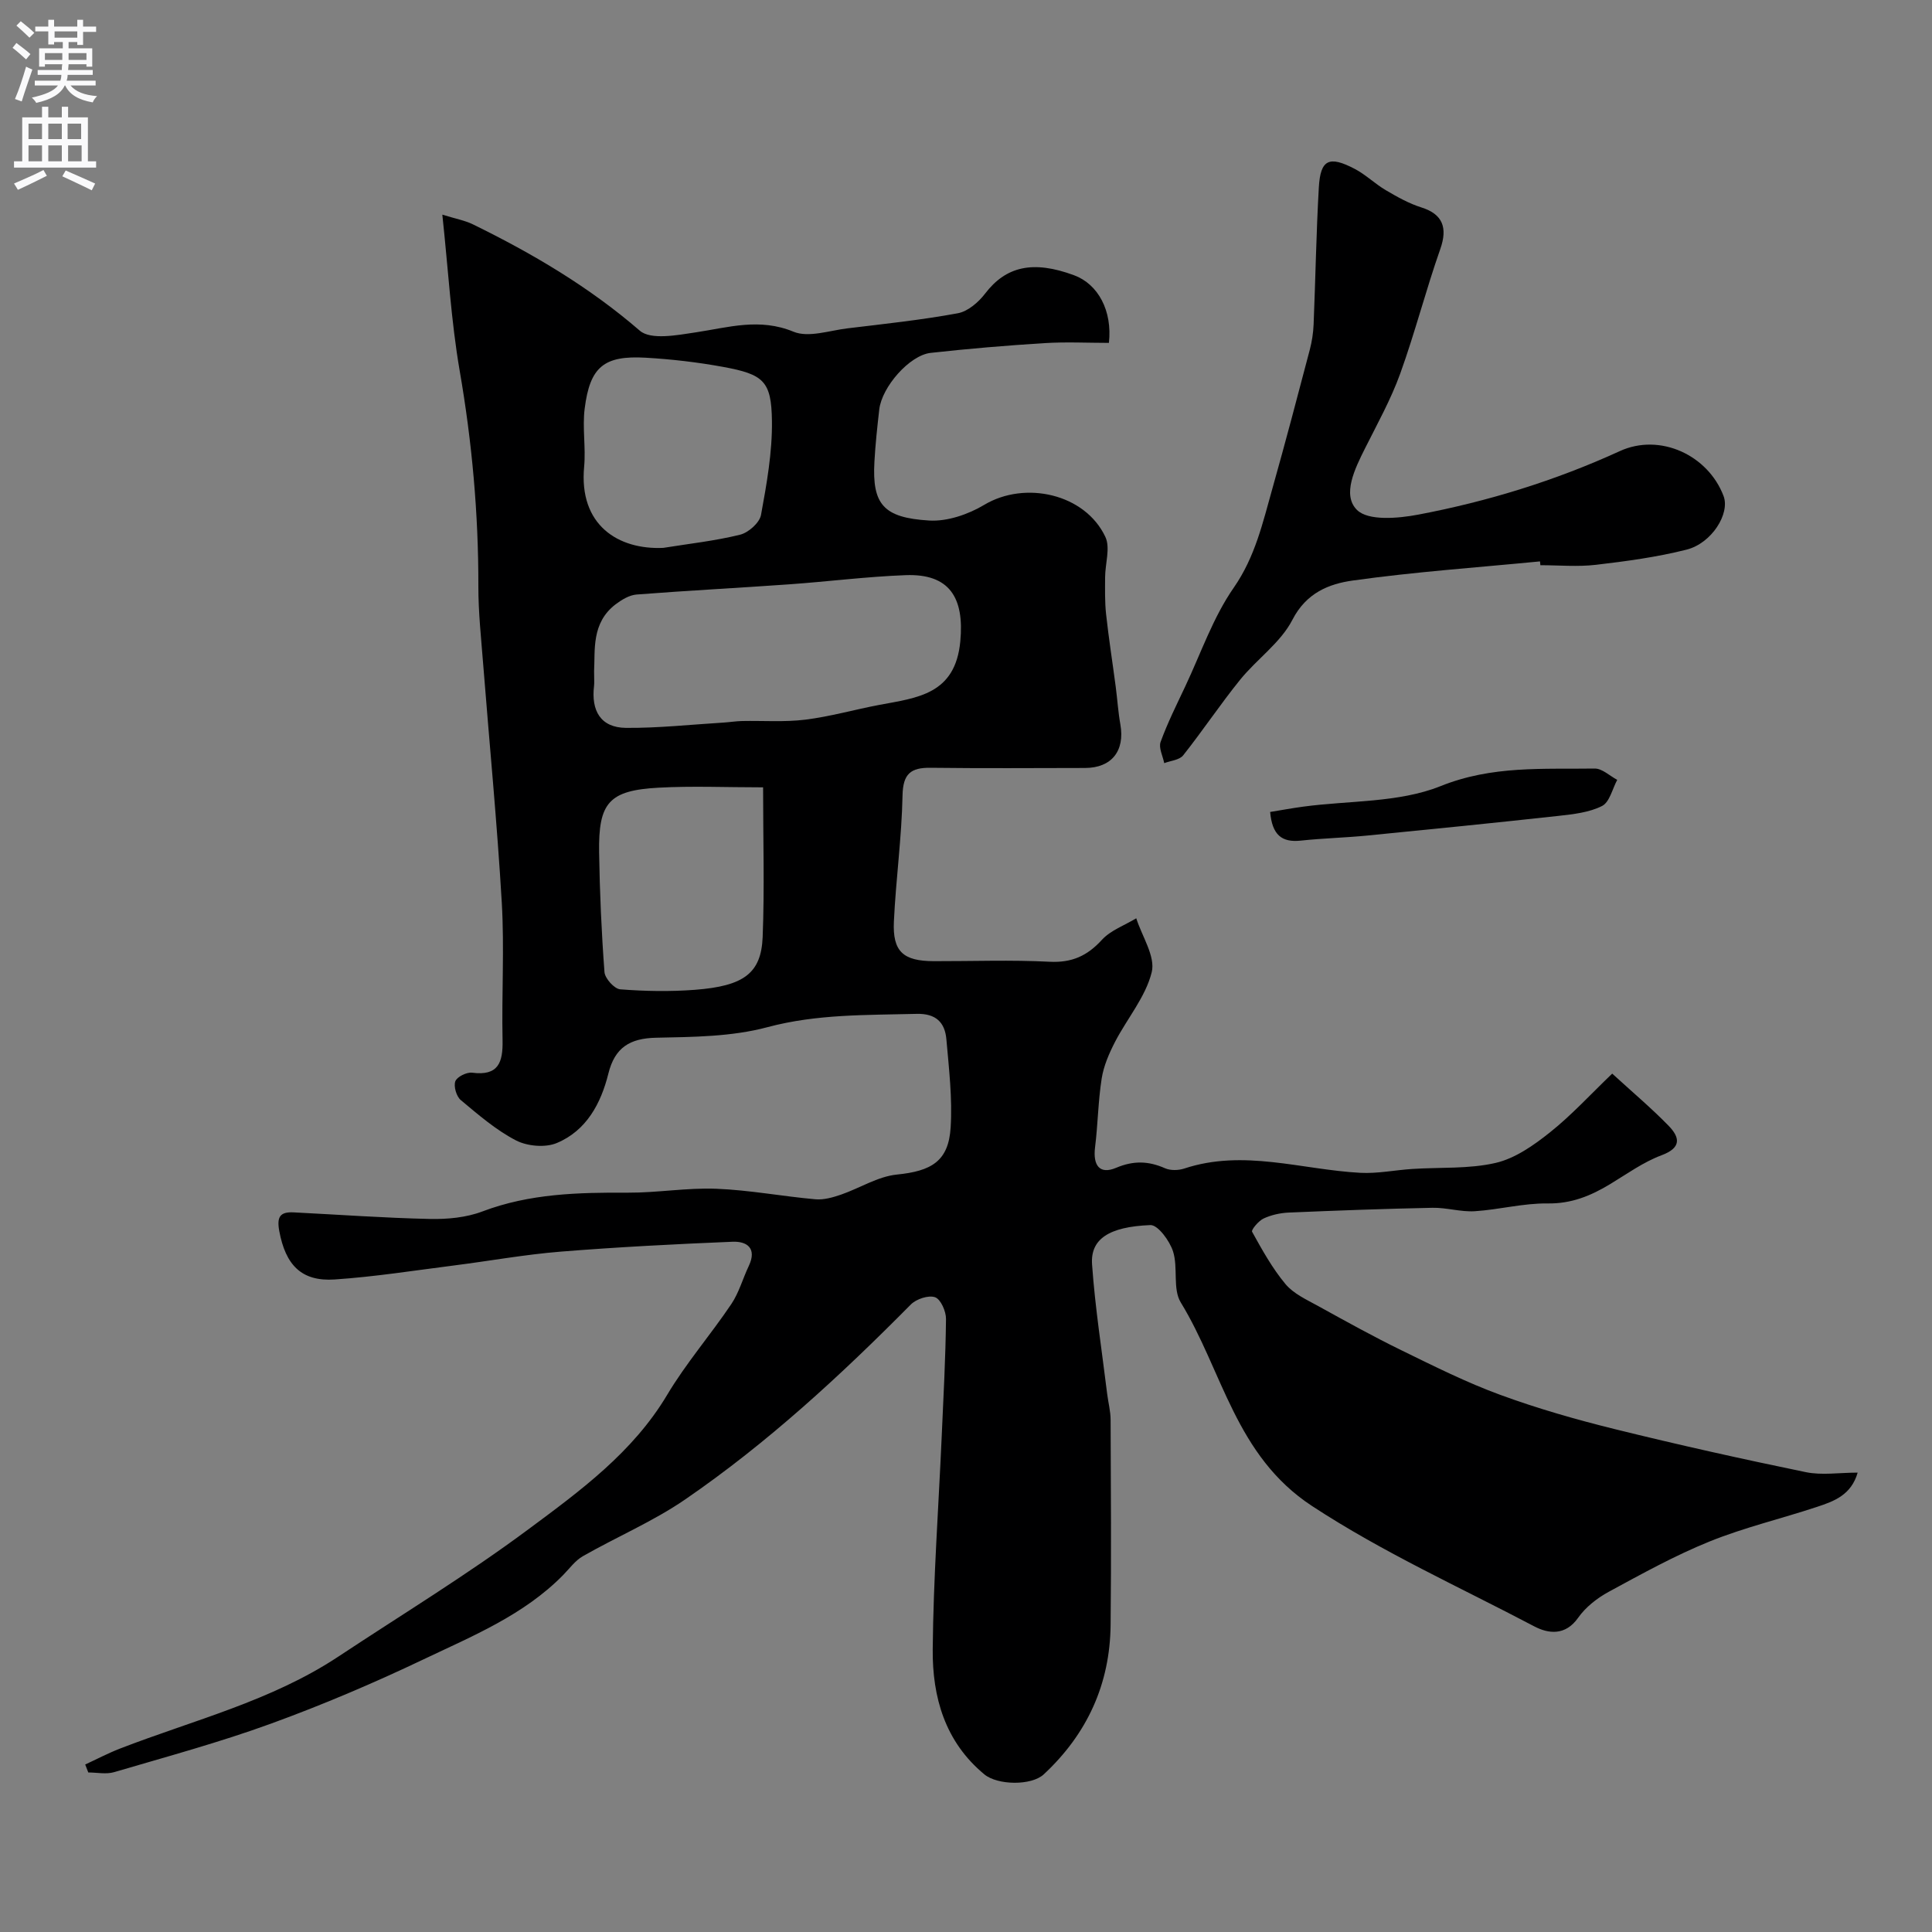 <svg enable-background="new 0 0 400 400" viewBox="0 0 400 400" xmlns="http://www.w3.org/2000/svg"><rect x="0" y="0" width="400" height="400" fill="#808080" stroke="none"/><g fill="#000001"><path d="m91.58 44.44c2.76.86 4.64 1.19 6.29 1.99 12.35 6.04 24.07 12.94 34.59 22.03 2.29 1.98 7.74.93 11.6.35 6.76-1.02 13.18-3.04 20.23-.13 3.1 1.28 7.43-.25 11.18-.7 7.62-.92 15.28-1.73 22.82-3.12 2.09-.38 4.3-2.28 5.67-4.08 4.3-5.63 9.9-6.95 18.42-3.79 4.99 1.85 7.94 7.36 7.21 14-4.41 0-8.89-.23-13.34.05-7.87.49-15.73 1.15-23.57 2.02-4.38.49-10.11 7.06-10.64 11.73-.41 3.59-.8 7.19-1 10.8-.5 8.86 1.88 11.6 11.32 12.18 3.76.23 8.11-1.27 11.42-3.25 8.43-5.04 20.85-2.31 25.07 6.63 1.07 2.27-.04 5.56-.05 8.38-.01 2.53-.07 5.09.2 7.6.55 5.04 1.34 10.05 2 15.07.34 2.59.5 5.21.96 7.78.97 5.48-1.81 9.01-7.31 9.02-10.67.02-21.33.09-32-.04-4.09-.05-5.7 1.24-5.79 5.72-.17 8.71-1.38 17.39-1.79 26.11-.29 6.23 1.93 8.19 8.25 8.21 8 .02 16.01-.29 23.99.12 4.59.23 7.78-1.2 10.82-4.53 1.82-1.99 4.71-3.01 7.12-4.47 1.19 3.76 4.01 7.91 3.2 11.17-1.27 5.13-5.1 9.59-7.61 14.45-1.22 2.37-2.34 4.95-2.75 7.56-.74 4.7-.78 9.5-1.37 14.23-.47 3.79.97 5.68 4.34 4.26 3.62-1.53 6.72-1.43 10.16.09 1.12.49 2.75.45 3.95.06 12.29-4.08 24.32.23 36.46.88 3.57.19 7.18-.57 10.77-.8 5.76-.38 11.7.03 17.25-1.25 4.03-.93 7.88-3.64 11.22-6.3 4.49-3.57 8.4-7.86 12.92-12.19 4.22 3.86 8.12 7.15 11.66 10.78 2.34 2.41 2.76 4.56-1.46 6.13-3.77 1.41-7.16 3.87-10.65 5.98-3.99 2.41-7.99 4.06-12.92 3.99-5.02-.07-10.04 1.29-15.09 1.61-2.89.18-5.84-.77-8.75-.71-9.93.2-19.86.57-29.78.99-1.76.08-3.61.49-5.19 1.23-1.05.49-2.59 2.35-2.38 2.74 2.08 3.75 4.19 7.57 6.92 10.84 1.68 2.01 4.39 3.23 6.78 4.55 5.69 3.14 11.38 6.3 17.22 9.15 6.74 3.29 13.49 6.68 20.52 9.25 7.75 2.84 15.74 5.12 23.76 7.1 13.08 3.23 26.23 6.16 39.43 8.88 3.32.69 6.91.1 10.75.1-1.34 4.66-4.93 5.94-8.41 7.09-7.39 2.45-15.03 4.25-22.23 7.16s-14.05 6.71-20.89 10.42c-2.41 1.31-4.8 3.18-6.35 5.39-2.66 3.78-6.19 3.29-9.08 1.77-15.42-8.12-31.26-15.25-46.01-24.92-15.9-10.43-18.49-27.95-27.18-42.15-1.7-2.78-.52-7.19-1.59-10.55-.7-2.19-3.14-5.52-4.69-5.46-8.65.34-12.45 2.93-12.08 8.15.63 8.97 2.04 17.88 3.13 26.81.22 1.78.7 3.55.71 5.33.06 14.17.15 28.33 0 42.5-.13 12.25-4.86 22.57-13.83 30.92-2.57 2.4-9.58 2.26-12.29.03-8.18-6.75-10.8-16.03-10.71-25.9.13-14.7 1.21-29.39 1.86-44.08.36-8.1.8-16.2.89-24.31.02-1.57-1.08-4.09-2.26-4.51-1.36-.48-3.89.36-5.02 1.5-14.53 14.68-29.68 28.67-46.73 40.37-6.62 4.54-14.16 7.74-21.17 11.74-1.6.91-2.78 2.58-4.12 3.94-8.14 8.27-18.73 12.59-28.89 17.43-10.28 4.9-20.81 9.38-31.51 13.28-10.65 3.88-21.64 6.86-32.52 10.06-1.65.49-3.56.07-5.36.07-.21-.55-.43-1.1-.64-1.65 2.39-1.1 4.74-2.34 7.19-3.29 15.26-5.91 31.34-9.86 45.22-19.05 13.16-8.71 26.68-16.94 39.33-26.34 10.71-7.95 21.63-15.91 28.75-27.85 3.91-6.56 8.99-12.42 13.27-18.78 1.6-2.37 2.38-5.29 3.63-7.91 1.73-3.66-.37-5.14-3.39-5.01-11.87.49-23.75 1.1-35.59 2.05-7.33.59-14.6 1.91-21.9 2.84-8.28 1.05-16.54 2.36-24.85 2.92-6.93.47-10.18-3.04-11.48-10.02-.55-2.98.18-4.01 2.99-3.87 9.39.47 18.78 1.16 28.18 1.36 3.63.08 7.53-.28 10.88-1.55 9.81-3.72 19.91-3.94 30.15-3.89 6.1.03 12.22-1.05 18.3-.81 6.85.27 13.66 1.57 20.51 2.18 1.71.15 3.58-.38 5.25-.95 3.9-1.34 7.64-3.77 11.61-4.17 7.15-.72 10.69-2.75 11.13-9.74.38-6.04-.35-12.18-.88-18.25-.3-3.49-2.15-5.38-6.15-5.28-10.37.27-20.63.01-30.92 2.76-7.36 1.97-15.32 2.02-23.03 2.18-5.48.12-8.55 2.06-9.88 7.41-1.54 6.21-4.55 11.83-10.68 14.39-2.38 1-6.11.67-8.45-.54-4.15-2.15-7.8-5.32-11.43-8.35-.91-.76-1.51-2.84-1.13-3.89.34-.93 2.35-1.92 3.47-1.78 5.44.71 6.4-2.11 6.31-6.7-.2-9.5.39-19.02-.16-28.49-.96-16.43-2.55-32.81-3.84-49.22-.42-5.43-1.02-10.87-1.01-16.3.03-15.02-1.31-29.87-3.88-44.69-1.77-10.29-2.35-20.8-3.58-32.25zm31.42 94.49c0 1.76.07 2.43-.01 3.09-.61 5.08 1.32 8.64 6.64 8.68 6.72.05 13.46-.69 20.18-1.1 1.27-.08 2.54-.29 3.81-.32 4.37-.09 8.79.25 13.1-.28 5.16-.64 10.21-2.09 15.33-3.06 7.87-1.48 15.73-2.15 16.77-13.15.86-9.07-2.25-14.05-11.32-13.71-8.05.3-16.07 1.33-24.11 1.9-10.53.75-21.07 1.29-31.6 2.11-1.5.12-3.08 1.08-4.34 2.03-5.05 3.85-4.21 9.55-4.45 13.81zm34.99 24.08c-7.67 0-14.66-.31-21.61.07-10.29.56-12.5 3.07-12.34 13.41.13 8.26.49 16.53 1.11 24.77.1 1.32 2.04 3.47 3.26 3.57 5.13.4 10.33.49 15.47.1 10.12-.78 13.71-3.41 14.02-10.92.4-10.12.09-20.26.09-31zm-20.66-49.58c5.32-.86 10.7-1.44 15.91-2.73 1.73-.43 4.02-2.47 4.32-4.09 1.18-6.43 2.35-12.99 2.26-19.49-.11-8.22-1.72-9.61-10.06-11.15-5.29-.97-10.68-1.6-16.06-1.91-8.66-.5-11.56 1.88-12.65 10.54-.5 3.95.26 8.05-.11 12.02-1.14 12.12 7.08 17.24 16.39 16.81z"/><path d="m318.84 116.23c-12.93 1.26-25.9 2.16-38.75 3.96-4.92.69-9.63 2.53-12.51 8.13-2.43 4.74-7.37 8.14-10.83 12.42-4.1 5.07-7.73 10.53-11.79 15.65-.77.97-2.59 1.1-3.92 1.61-.29-1.48-1.19-3.18-.75-4.39 1.43-3.94 3.32-7.71 5.11-11.51 3.24-6.87 5.75-14.27 10.03-20.42 4.46-6.42 6.02-13.51 8.03-20.62 2.68-9.51 5.2-19.07 7.71-28.62.45-1.72.73-3.52.8-5.29.39-9.45.54-18.91 1.08-28.34.33-5.78 2.1-6.64 7.44-3.84 2.29 1.2 4.2 3.1 6.43 4.41 2.35 1.38 4.79 2.76 7.37 3.57 4.39 1.38 5.47 4.17 3.91 8.6-3 8.53-5.24 17.33-8.31 25.83-1.92 5.31-4.71 10.33-7.25 15.4-2.11 4.21-4.83 9.67-1.7 12.79 2.32 2.31 8.51 1.77 12.68.98 14.39-2.73 28.35-7.02 41.74-13.15 8.31-3.81 18.29.82 21.49 9.31 1.36 3.6-2.42 9.76-7.68 11.09-6.13 1.55-12.47 2.4-18.77 3.14-3.78.44-7.65.08-11.48.08-.03-.28-.06-.53-.08-.79z"/><path d="m262.97 168.11c2.27-.37 4.54-.79 6.83-1.1 9.54-1.29 19.79-.78 28.45-4.25 10.7-4.3 21.2-3.48 31.92-3.64 1.54-.02 3.11 1.52 4.66 2.34-1.01 1.87-1.58 4.62-3.14 5.41-2.65 1.34-5.9 1.7-8.94 2.04-13.21 1.45-26.43 2.78-39.65 4.08-4.59.45-9.21.56-13.79 1.05-3.93.42-5.92-1.17-6.34-5.93z"/></g><path d="m2.6 9.9.8-1c.9.7 1.9 1.4 2.9 2.3l-.9 1.1c-1.1-1-2-1.8-2.8-2.4zm.5 10.6c.9-2.1 1.6-4.3 2.3-6.7.4.2.8.4 1.3.6-.7 2.1-1.5 4.3-2.2 6.6zm.3-15.2.9-.9c1 .8 2 1.6 2.8 2.4l-1 1c-.9-.9-1.8-1.7-2.7-2.5zm12.6-1.2h1.2v1.4h2.7v1.1h-2.7v2.7h-1.2v-.6h-1.8v1.3h4.9v3.8h-1.2v-.5h-3.7c0 .4-.1.9-.1 1.2h5.1v1h-5.2c0 .5-.1.9-.2 1.2h6v1h-5.2c1.1 1.3 2.9 2 5.5 2.2-.4.4-.7.8-.9 1.3-2.9-.5-4.8-1.6-5.7-3.5h-.1c-.8 1.7-2.7 2.9-5.9 3.6-.2-.4-.6-.8-.9-1.1 2.8-.6 4.6-1.4 5.4-2.5h-4.8v-1h5.3c.1-.3.2-.7.2-1.2h-4.9v-1h5c0-.4 0-.8.1-1.2h-3.6v.5h-1.2v-3.8h4.9v-1.3h-1.8v.5h-1.2v-2.7h-2.7v-1h2.7v-1.4h1.2v1.4h4.8zm-6.7 8.3h3.6c0-.4 0-.9 0-1.4h-3.6zm1.9-4.6h4.8v-1.3h-4.7v1.3zm6.7 3.2h-3.7v1.4h3.7v-2.4z" fill="#fafafb"/><path d="m8.7 22.1h1.3v2.2h2.8v-2.2h1.3v2.2h4.1v9.1h1.7v1.3h-17v-1.3h1.7v-9.1h4.1zm.3 13.1.7 1.2c-1.8.9-3.8 1.9-6 2.9-.2-.4-.5-.8-.8-1.3 2.3-1 4.4-1.9 6.1-2.8zm-3.1-6.4h2.8v-3.2h-2.8zm0 4.6h2.8v-3.3h-2.8zm4.1-4.6h2.8v-3.2h-2.8zm0 4.6h2.8v-3.3h-2.8zm3.6 1.9c2.1.9 4.1 1.8 6.1 2.7l-.7 1.4c-2.2-1.1-4.2-2-6.1-2.9zm3.2-9.7h-2.8v3.2h2.8zm-2.7 7.8h2.8v-3.3h-2.8z" fill="#fafafb"/></svg>
